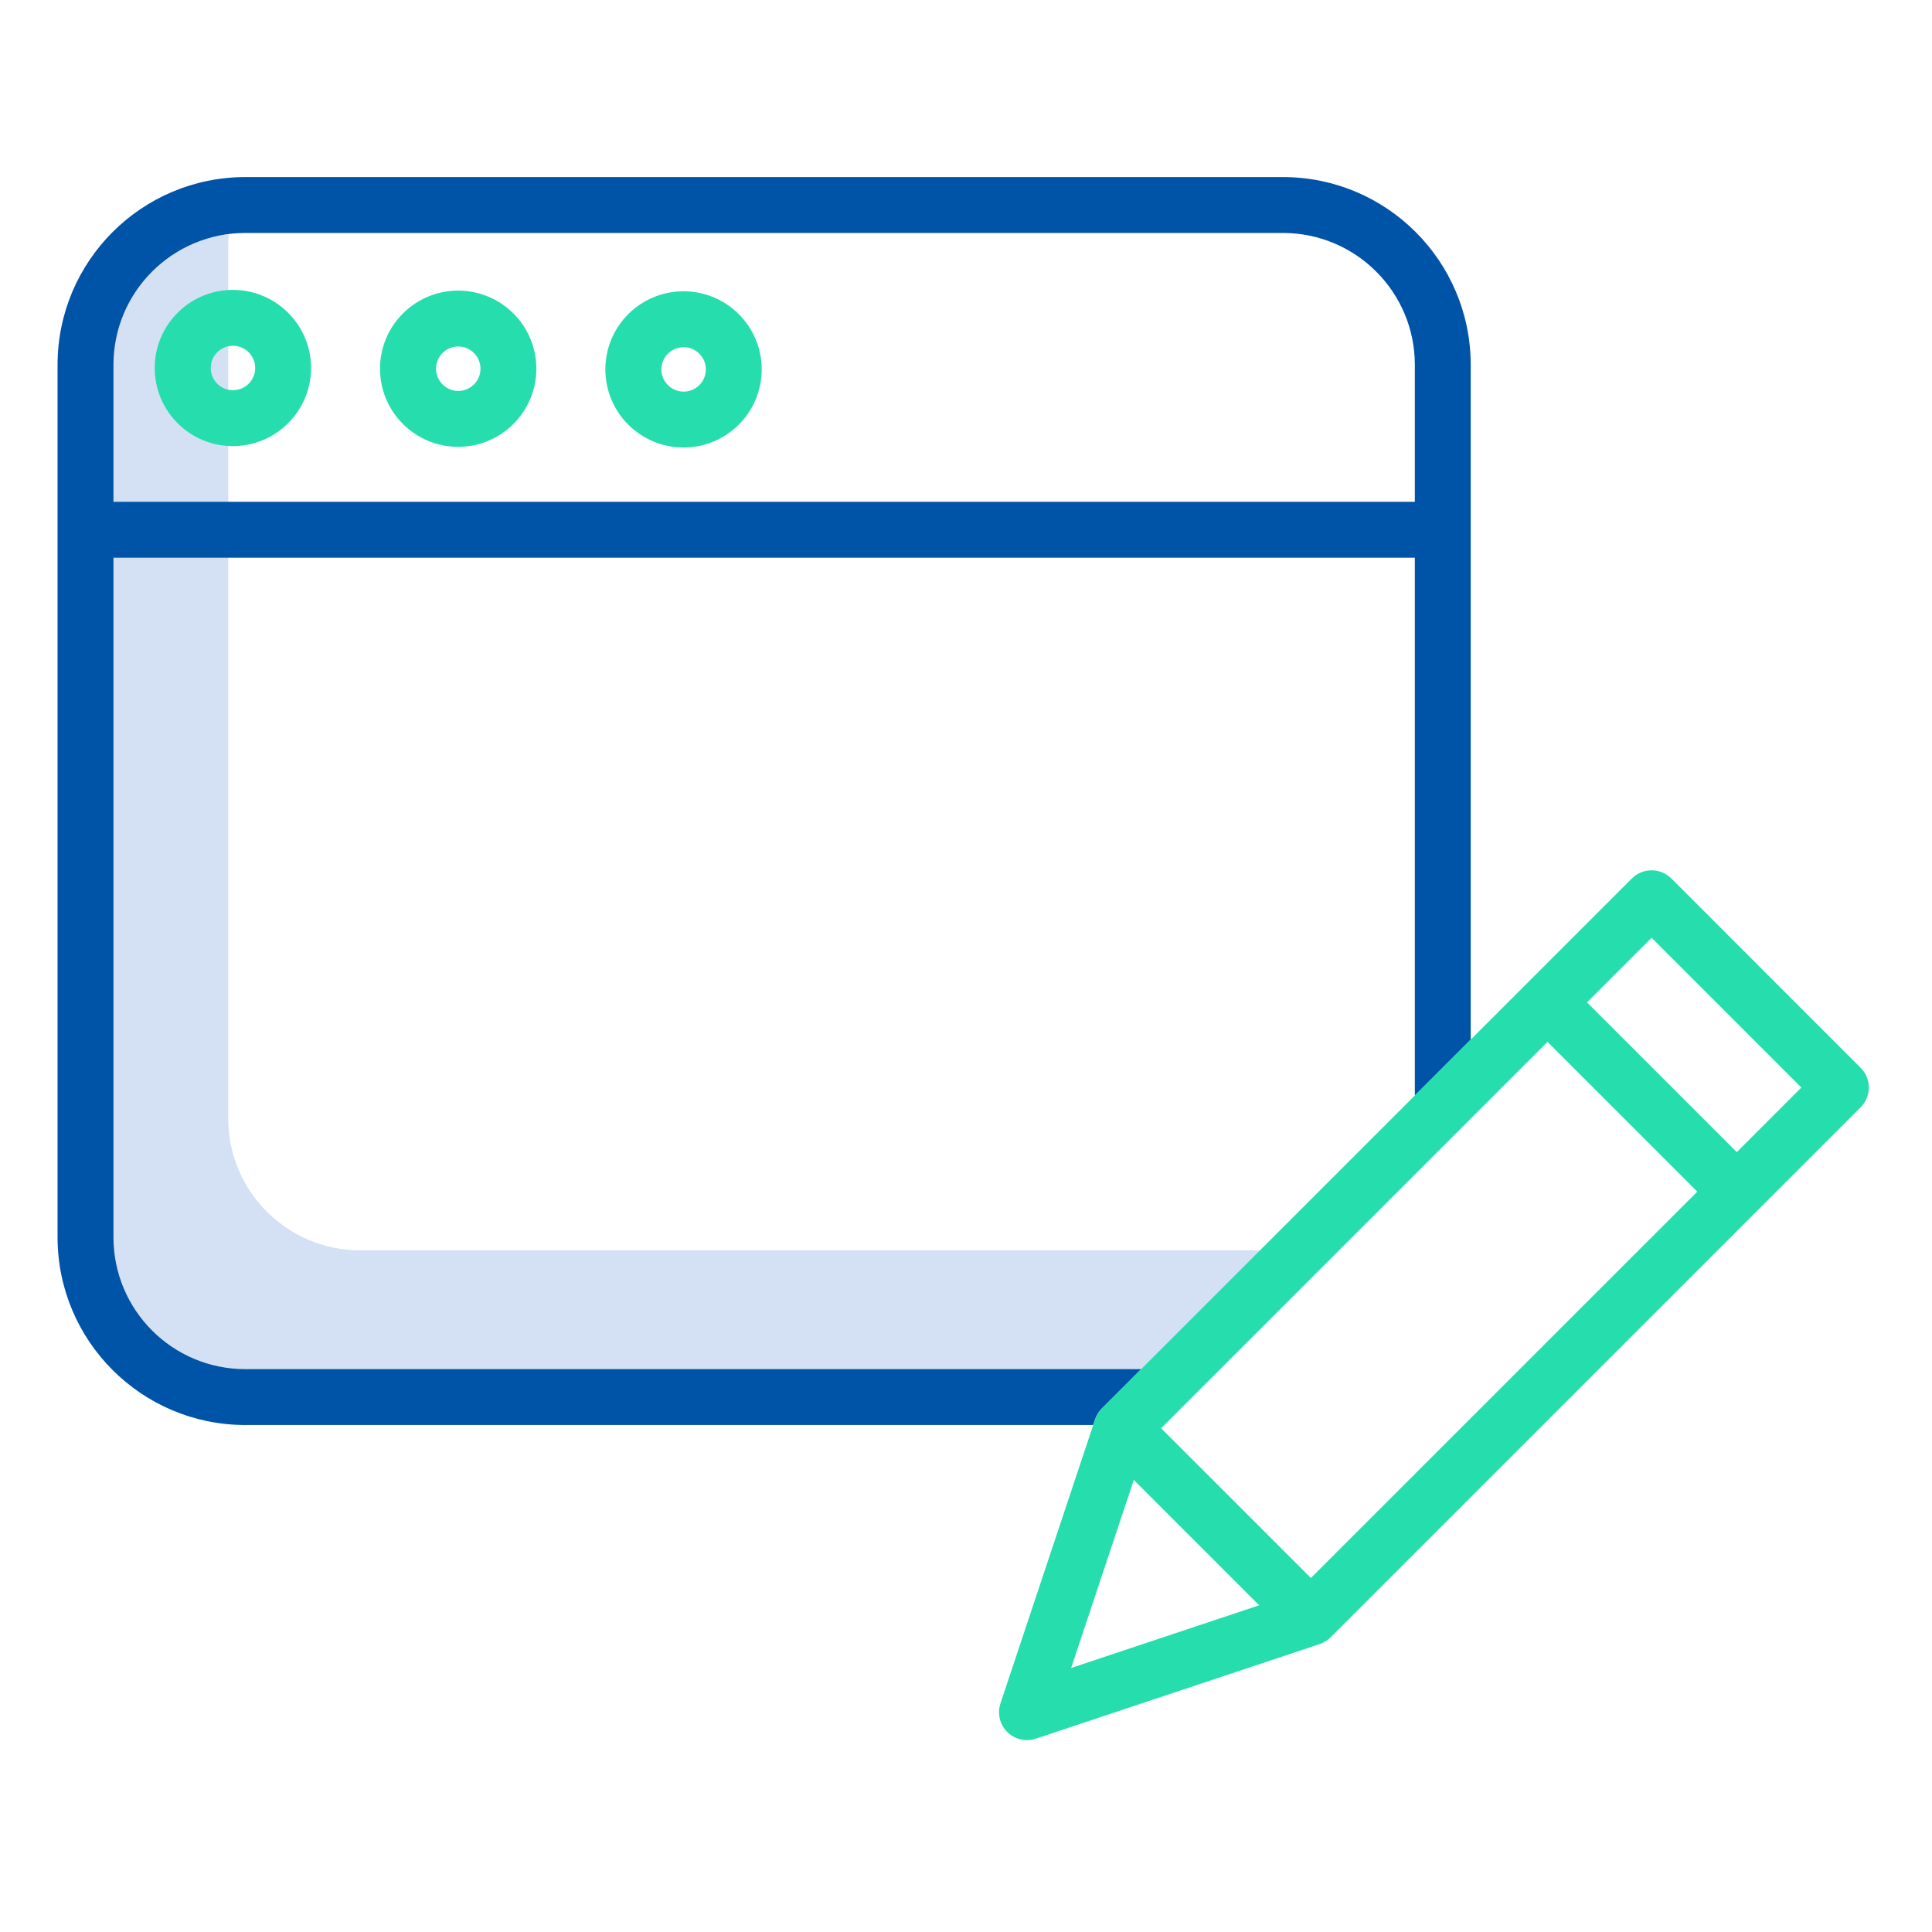 <svg width="106" height="106" viewBox="0 0 106 106" fill="none" xmlns="http://www.w3.org/2000/svg">
<path d="M19.75 68.6C15.76 68.595 12.527 65.362 12.521 61.372V13.492C12.521 13.279 12.533 13.071 12.551 12.863C8.819 13.192 5.955 16.316 5.951 20.063V67.943C5.956 71.932 9.189 75.165 13.179 75.171H63.91L70.481 68.6H19.75Z" fill="#D4E1F4"/>
<path d="M80.692 20.009V57.038L77.626 60.104V30.599H6.225V67.89C6.229 71.88 9.462 75.115 13.452 75.118H62.612L60.453 77.278C60.433 77.297 60.413 77.321 60.394 77.343C60.382 77.354 60.372 77.365 60.363 77.376C60.325 77.421 60.29 77.469 60.257 77.518C60.252 77.527 60.246 77.537 60.24 77.545C60.215 77.586 60.191 77.629 60.17 77.672C60.16 77.688 60.153 77.705 60.146 77.722C60.126 77.762 60.11 77.803 60.095 77.845C60.091 77.856 60.087 77.865 60.082 77.875L59.98 78.184H13.452C7.77 78.179 3.164 73.574 3.158 67.89V20.009C3.164 14.327 7.77 9.722 13.452 9.715H70.398C76.081 9.722 80.685 14.327 80.692 20.009ZM77.626 27.533V20.009C77.621 16.02 74.387 12.787 70.398 12.782H13.452C9.462 12.786 6.229 16.02 6.225 20.009V27.533H77.626Z" fill="#0054A8"/>
<path d="M91.701 48.198C91.101 47.601 90.131 47.601 89.532 48.198L62.612 75.118L60.453 77.278C60.433 77.297 60.413 77.321 60.394 77.343C60.382 77.354 60.373 77.365 60.363 77.376C60.325 77.421 60.29 77.469 60.257 77.518C60.252 77.527 60.246 77.537 60.24 77.545C60.215 77.586 60.191 77.629 60.17 77.672C60.161 77.688 60.153 77.705 60.146 77.722C60.126 77.762 60.111 77.803 60.096 77.845C60.091 77.856 60.087 77.865 60.082 77.875L59.98 78.184L54.892 93.455C54.707 94.005 54.851 94.613 55.262 95.023C55.672 95.434 56.279 95.577 56.83 95.393L72.407 90.201C72.416 90.198 72.422 90.194 72.431 90.191C72.476 90.174 72.523 90.156 72.566 90.136C72.578 90.129 72.591 90.124 72.604 90.119C72.657 90.093 72.709 90.064 72.76 90.031C72.76 90.03 72.761 90.029 72.761 90.029C72.811 89.996 72.859 89.96 72.904 89.922C72.917 89.911 72.93 89.9 72.944 89.887C72.966 89.87 72.986 89.85 73.007 89.83L102.085 60.752C102.683 60.154 102.683 59.183 102.085 58.584L91.701 48.198ZM58.768 91.515L62.207 81.198L69.084 88.075L58.768 91.515ZM71.923 86.577L67.814 82.468L63.706 78.362L64.331 77.736L80.243 61.824L84.904 57.163L93.122 65.381L71.923 86.577ZM95.29 63.212L87.073 54.994L90.616 51.451L98.832 59.668L95.29 63.212Z" fill="#26DDAD"/>
<path d="M37.494 24.552H37.507C39.867 24.55 41.782 22.641 41.791 20.282V20.267C41.789 17.907 39.88 15.992 37.52 15.982H37.505C35.138 15.979 33.217 17.895 33.214 20.262C33.212 22.629 35.127 24.549 37.494 24.552ZM36.646 19.403C36.875 19.176 37.184 19.048 37.507 19.048H37.509C38.182 19.049 38.728 19.595 38.727 20.268C38.726 20.941 38.181 21.486 37.507 21.486H37.503C36.829 21.485 36.286 20.937 36.287 20.264C36.288 19.94 36.417 19.632 36.646 19.403Z" fill="#26DDAD"/>
<path d="M25.129 24.515H25.144C27.505 24.511 29.418 22.602 29.428 20.242V20.229C29.425 17.869 27.517 15.955 25.157 15.945H25.142C22.776 15.941 20.854 17.857 20.85 20.223C20.846 22.59 22.762 24.511 25.129 24.515ZM24.284 19.364C24.512 19.137 24.82 19.011 25.142 19.011H25.146C25.82 19.013 26.364 19.56 26.362 20.233C26.359 20.905 25.814 21.449 25.142 21.449H25.14C24.647 21.447 24.203 21.148 24.015 20.692C23.828 20.236 23.934 19.712 24.284 19.364Z" fill="#26DDAD"/>
<path d="M12.768 24.476H12.781C15.14 24.472 17.055 22.564 17.067 20.205V20.192C17.065 17.831 15.155 15.916 12.794 15.906H12.781C10.414 15.902 8.493 17.818 8.489 20.184C8.486 22.551 10.401 24.472 12.768 24.476ZM11.922 19.327C12.149 19.098 12.459 18.97 12.781 18.972H12.785C13.459 18.974 14.002 19.521 14.001 20.194C13.998 20.865 13.453 21.409 12.781 21.409H12.777C12.453 21.409 12.143 21.28 11.916 21.05C11.688 20.82 11.562 20.51 11.563 20.188C11.562 19.863 11.691 19.553 11.922 19.327Z" fill="#26DDAD"/>
</svg>
